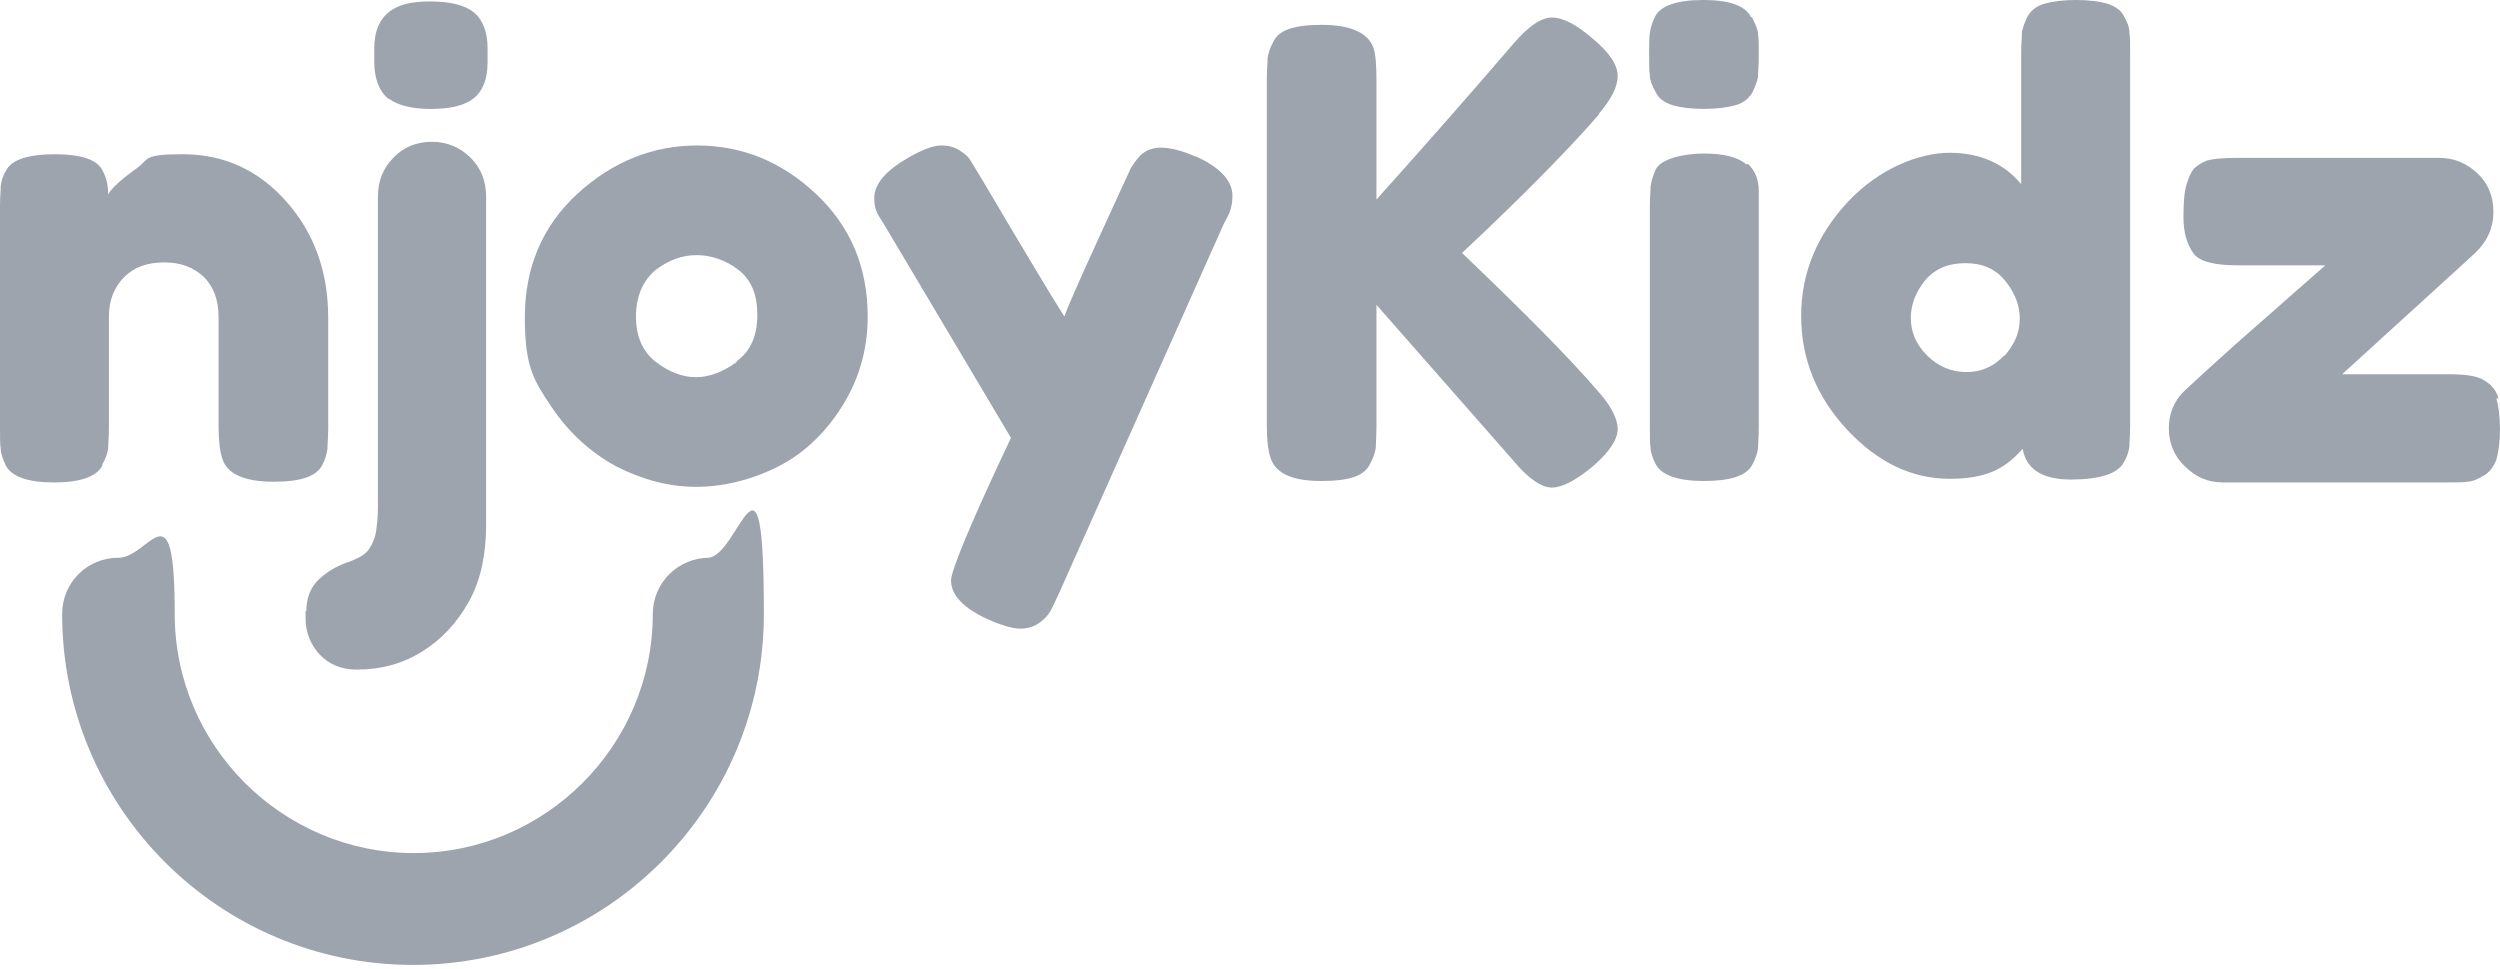 <svg width="98" height="38" viewBox="0 0 98 38" fill="none" xmlns="http://www.w3.org/2000/svg">
<path d="M4.012 18.196C4.155 17.967 4.212 17.766 4.241 17.566C4.241 17.365 4.27 17.107 4.27 16.735V12.408C4.27 11.777 4.47 11.261 4.871 10.86C5.273 10.459 5.788 10.287 6.447 10.287C7.106 10.287 7.594 10.488 7.995 10.86C8.367 11.233 8.568 11.748 8.568 12.436V16.735C8.568 17.279 8.625 17.709 8.711 17.967C8.883 18.568 9.571 18.884 10.717 18.884C11.863 18.884 12.408 18.654 12.637 18.225C12.752 17.995 12.809 17.795 12.837 17.594C12.837 17.394 12.866 17.136 12.866 16.763V12.465C12.866 10.66 12.322 9.141 11.233 7.909C10.144 6.677 8.797 6.046 7.164 6.046C5.53 6.046 5.874 6.247 5.33 6.619C5.129 6.763 4.9 6.934 4.671 7.135C4.442 7.336 4.298 7.508 4.241 7.622C4.241 7.221 4.155 6.906 3.983 6.619C3.754 6.247 3.152 6.046 2.149 6.046C1.146 6.046 0.487 6.247 0.258 6.648C0.115 6.877 0.057 7.078 0.029 7.278C0.029 7.479 0 7.737 0 8.109V16.763C0 17.136 -4.37722e-07 17.422 0.029 17.594C0.029 17.795 0.115 17.995 0.229 18.253C0.458 18.683 1.089 18.912 2.12 18.912C3.152 18.912 3.782 18.683 4.012 18.253V18.196Z" fill="#9DA4AE"/>
<path d="M27.337 5.702C25.589 5.702 24.013 6.333 22.637 7.594C21.262 8.854 20.574 10.488 20.574 12.436C20.574 14.385 20.918 14.901 21.606 15.932C22.294 16.964 23.153 17.737 24.156 18.282C25.159 18.798 26.219 19.084 27.279 19.084C28.34 19.084 29.4 18.826 30.403 18.339C31.406 17.852 32.266 17.078 32.953 16.018C33.641 14.958 34.014 13.754 34.014 12.408C34.014 10.459 33.326 8.854 31.979 7.594C30.632 6.333 29.085 5.702 27.308 5.702H27.337ZM28.884 14.184C28.34 14.585 27.795 14.786 27.279 14.786C26.764 14.786 26.219 14.585 25.703 14.184C25.188 13.783 24.93 13.181 24.93 12.408C24.93 11.634 25.188 11.032 25.675 10.602C26.191 10.201 26.735 10.001 27.308 10.001C27.881 10.001 28.454 10.201 28.942 10.574C29.457 10.975 29.687 11.548 29.687 12.35C29.687 13.153 29.429 13.754 28.884 14.156V14.184Z" fill="#9DA4AE"/>
<path d="M46.851 6.132C46.335 5.903 45.877 5.788 45.504 5.788C45.132 5.788 44.816 5.932 44.616 6.189C44.472 6.361 44.386 6.505 44.329 6.591C44.272 6.705 43.842 7.651 43.04 9.399C42.237 11.147 41.808 12.15 41.722 12.408C40.977 11.233 40.232 9.943 39.401 8.568C38.598 7.192 38.14 6.447 38.054 6.304C37.968 6.161 37.825 6.018 37.624 5.903C37.423 5.76 37.166 5.702 36.879 5.702C36.592 5.702 36.134 5.874 35.59 6.189C34.701 6.705 34.271 7.221 34.271 7.766C34.271 8.31 34.443 8.425 34.758 8.969L39.63 17.164C38.054 20.488 37.28 22.38 37.28 22.752C37.28 23.325 37.767 23.841 38.713 24.271C39.286 24.529 39.716 24.643 40.002 24.643C40.289 24.643 40.547 24.557 40.747 24.414C40.948 24.271 41.091 24.099 41.177 23.956C41.263 23.784 41.378 23.554 41.521 23.239L47.911 8.912C47.911 8.912 47.968 8.768 48.112 8.511C48.255 8.253 48.312 7.966 48.312 7.68C48.312 7.078 47.825 6.562 46.88 6.132H46.851Z" fill="#9DA4AE"/>
<path d="M62.668 4.47C63.156 3.897 63.413 3.41 63.413 2.98C63.413 2.55 63.098 2.063 62.439 1.519C61.78 0.946 61.264 0.688 60.834 0.688C60.405 0.688 59.917 1.032 59.344 1.691C57.969 3.295 56.192 5.33 53.957 7.823V3.152C53.957 2.579 53.929 2.149 53.843 1.891C53.642 1.289 52.954 0.974 51.808 0.974C50.662 0.974 50.117 1.204 49.917 1.633C49.774 1.891 49.716 2.092 49.688 2.292C49.688 2.493 49.659 2.751 49.659 3.123V16.706C49.659 17.279 49.716 17.68 49.802 17.938C50.003 18.568 50.662 18.855 51.808 18.855C52.954 18.855 53.499 18.626 53.699 18.196C53.843 17.938 53.9 17.737 53.929 17.566C53.929 17.394 53.957 17.107 53.957 16.706V11.949L59.344 18.081C59.917 18.769 60.433 19.113 60.834 19.113C61.236 19.113 61.78 18.826 62.439 18.282C63.098 17.709 63.413 17.222 63.413 16.82C63.413 16.419 63.156 15.903 62.611 15.302C61.58 14.098 59.803 12.293 57.31 9.915L58.284 8.998C60.261 7.106 61.723 5.588 62.668 4.499V4.47Z" fill="#9DA4AE"/>
<path d="M68.457 6.447C68.141 6.161 67.568 6.018 66.795 6.018C66.021 6.018 65.104 6.218 64.903 6.648C64.789 6.906 64.732 7.106 64.703 7.307C64.703 7.508 64.674 7.766 64.674 8.138V16.706C64.674 17.107 64.674 17.394 64.703 17.566C64.703 17.737 64.789 17.967 64.903 18.196C65.133 18.626 65.763 18.855 66.795 18.855C67.826 18.855 68.457 18.654 68.686 18.225C68.829 17.967 68.887 17.766 68.915 17.566C68.915 17.365 68.944 17.107 68.944 16.735V8.195C68.944 7.88 68.944 7.651 68.944 7.479C68.944 7.02 68.772 6.648 68.514 6.419L68.457 6.447Z" fill="#9DA4AE"/>
<path d="M68.629 0.659C68.428 0.229 67.798 0 66.766 0C65.734 0 65.075 0.229 64.875 0.659C64.76 0.888 64.703 1.089 64.674 1.289C64.646 1.49 64.646 1.748 64.646 2.12C64.646 2.493 64.646 2.78 64.674 2.951C64.674 3.152 64.76 3.353 64.903 3.611C65.018 3.868 65.247 4.012 65.563 4.126C65.878 4.212 66.279 4.27 66.795 4.27C67.311 4.27 67.712 4.212 68.027 4.126C68.342 4.04 68.543 3.868 68.686 3.639C68.801 3.41 68.887 3.181 68.915 3.009C68.915 2.808 68.944 2.55 68.944 2.178C68.944 1.805 68.944 1.519 68.915 1.347C68.915 1.146 68.801 0.946 68.686 0.688L68.629 0.659Z" fill="#9DA4AE"/>
<path d="M83.271 0.659C83.157 0.401 82.927 0.258 82.612 0.143C82.297 0.057 81.896 0 81.38 0C80.864 0 80.463 0.057 80.148 0.143C79.833 0.229 79.632 0.401 79.489 0.63C79.374 0.86 79.288 1.089 79.26 1.261C79.26 1.461 79.231 1.719 79.231 2.092V7.221C78.572 6.419 77.626 5.989 76.423 5.989C75.219 5.989 73.643 6.619 72.44 7.909C71.236 9.198 70.606 10.688 70.606 12.379C70.606 14.07 71.208 15.56 72.411 16.849C73.615 18.139 74.961 18.769 76.423 18.769C77.884 18.769 78.601 18.368 79.288 17.594C79.432 18.396 80.062 18.798 81.18 18.798C82.297 18.798 83.013 18.568 83.243 18.139C83.386 17.909 83.443 17.709 83.472 17.508C83.472 17.308 83.501 17.05 83.501 16.677V2.092C83.501 1.719 83.501 1.433 83.472 1.261C83.472 1.06 83.386 0.86 83.243 0.602L83.271 0.659ZM78.572 13.926C78.171 14.356 77.684 14.585 77.082 14.585C76.48 14.585 75.964 14.356 75.534 13.926C75.105 13.496 74.904 13.009 74.904 12.465C74.904 11.921 75.105 11.433 75.477 10.975C75.878 10.516 76.394 10.316 77.053 10.316C77.712 10.316 78.228 10.545 78.601 11.004C78.973 11.462 79.174 11.949 79.174 12.494C79.174 13.038 78.973 13.496 78.572 13.955V13.926Z" fill="#9DA4AE"/>
<path d="M27.795 21.864C26.592 21.864 25.589 22.838 25.589 24.07C25.589 29.228 21.377 33.44 16.219 33.44C11.061 33.44 6.849 29.228 6.849 24.07C6.849 18.912 5.874 21.864 4.642 21.864C3.41 21.864 2.436 22.838 2.436 24.07C2.436 31.664 8.596 37.825 16.19 37.825C23.784 37.825 29.944 31.664 29.944 24.07C29.944 16.477 28.97 21.864 27.738 21.864H27.795Z" fill="#9DA4AE"/>
<path d="M97.943 15.617C97.857 15.302 97.656 15.072 97.37 14.901C97.083 14.729 96.625 14.671 95.966 14.671H91.811C94.791 11.949 96.539 10.373 97.026 9.915C97.513 9.456 97.742 8.912 97.742 8.31C97.742 7.708 97.541 7.192 97.112 6.791C96.682 6.39 96.195 6.189 95.622 6.189H87.742C87.168 6.189 86.767 6.218 86.481 6.304C86.28 6.39 86.108 6.505 85.994 6.619C85.879 6.763 85.793 6.963 85.707 7.25C85.621 7.536 85.592 7.966 85.592 8.539C85.592 9.112 85.736 9.599 85.994 9.943C86.223 10.258 86.825 10.402 87.742 10.402H91.151C91.094 10.459 90.693 10.803 89.977 11.433C89.26 12.064 88.487 12.752 87.598 13.525C86.739 14.299 86.079 14.901 85.65 15.302C85.22 15.703 85.019 16.219 85.019 16.792C85.019 17.365 85.22 17.881 85.65 18.282C86.079 18.712 86.567 18.912 87.14 18.912H95.879C96.252 18.912 96.539 18.912 96.71 18.884C96.882 18.884 97.112 18.798 97.341 18.654C97.57 18.54 97.742 18.311 97.857 18.024C97.943 17.709 98 17.308 98 16.82C98 16.333 97.943 15.903 97.857 15.617H97.943Z" fill="#9DA4AE"/>
<path d="M11.978 23.927V24.242C11.978 24.787 12.178 25.274 12.522 25.646C12.895 26.047 13.382 26.248 13.984 26.248C14.929 26.248 15.789 26.019 16.563 25.532C17.336 25.044 17.938 24.385 18.396 23.554C18.855 22.723 19.056 21.692 19.056 20.574V7.708C19.056 7.106 18.855 6.591 18.454 6.189C18.053 5.788 17.537 5.559 16.935 5.559C16.333 5.559 15.818 5.76 15.416 6.189C15.015 6.591 14.815 7.106 14.815 7.708V19.571C14.815 19.973 14.815 20.345 14.757 20.718C14.729 21.033 14.614 21.291 14.471 21.52C14.328 21.721 14.098 21.864 13.726 22.007C13.267 22.15 12.866 22.38 12.551 22.666C12.178 22.981 12.006 23.44 12.006 23.984L11.978 23.927Z" fill="#9DA4AE"/>
<path d="M15.244 3.868C15.588 4.126 16.133 4.27 16.878 4.27C17.623 4.27 18.139 4.155 18.511 3.897C18.912 3.611 19.113 3.123 19.113 2.436V1.891C19.113 1.232 18.912 0.745 18.54 0.458C18.196 0.201 17.651 0.057 16.878 0.057C16.104 0.057 15.674 0.172 15.302 0.43C14.901 0.716 14.671 1.204 14.671 1.891V2.436C14.671 3.095 14.872 3.582 15.216 3.868H15.244Z" fill="#9DA4AE"/>
</svg>
